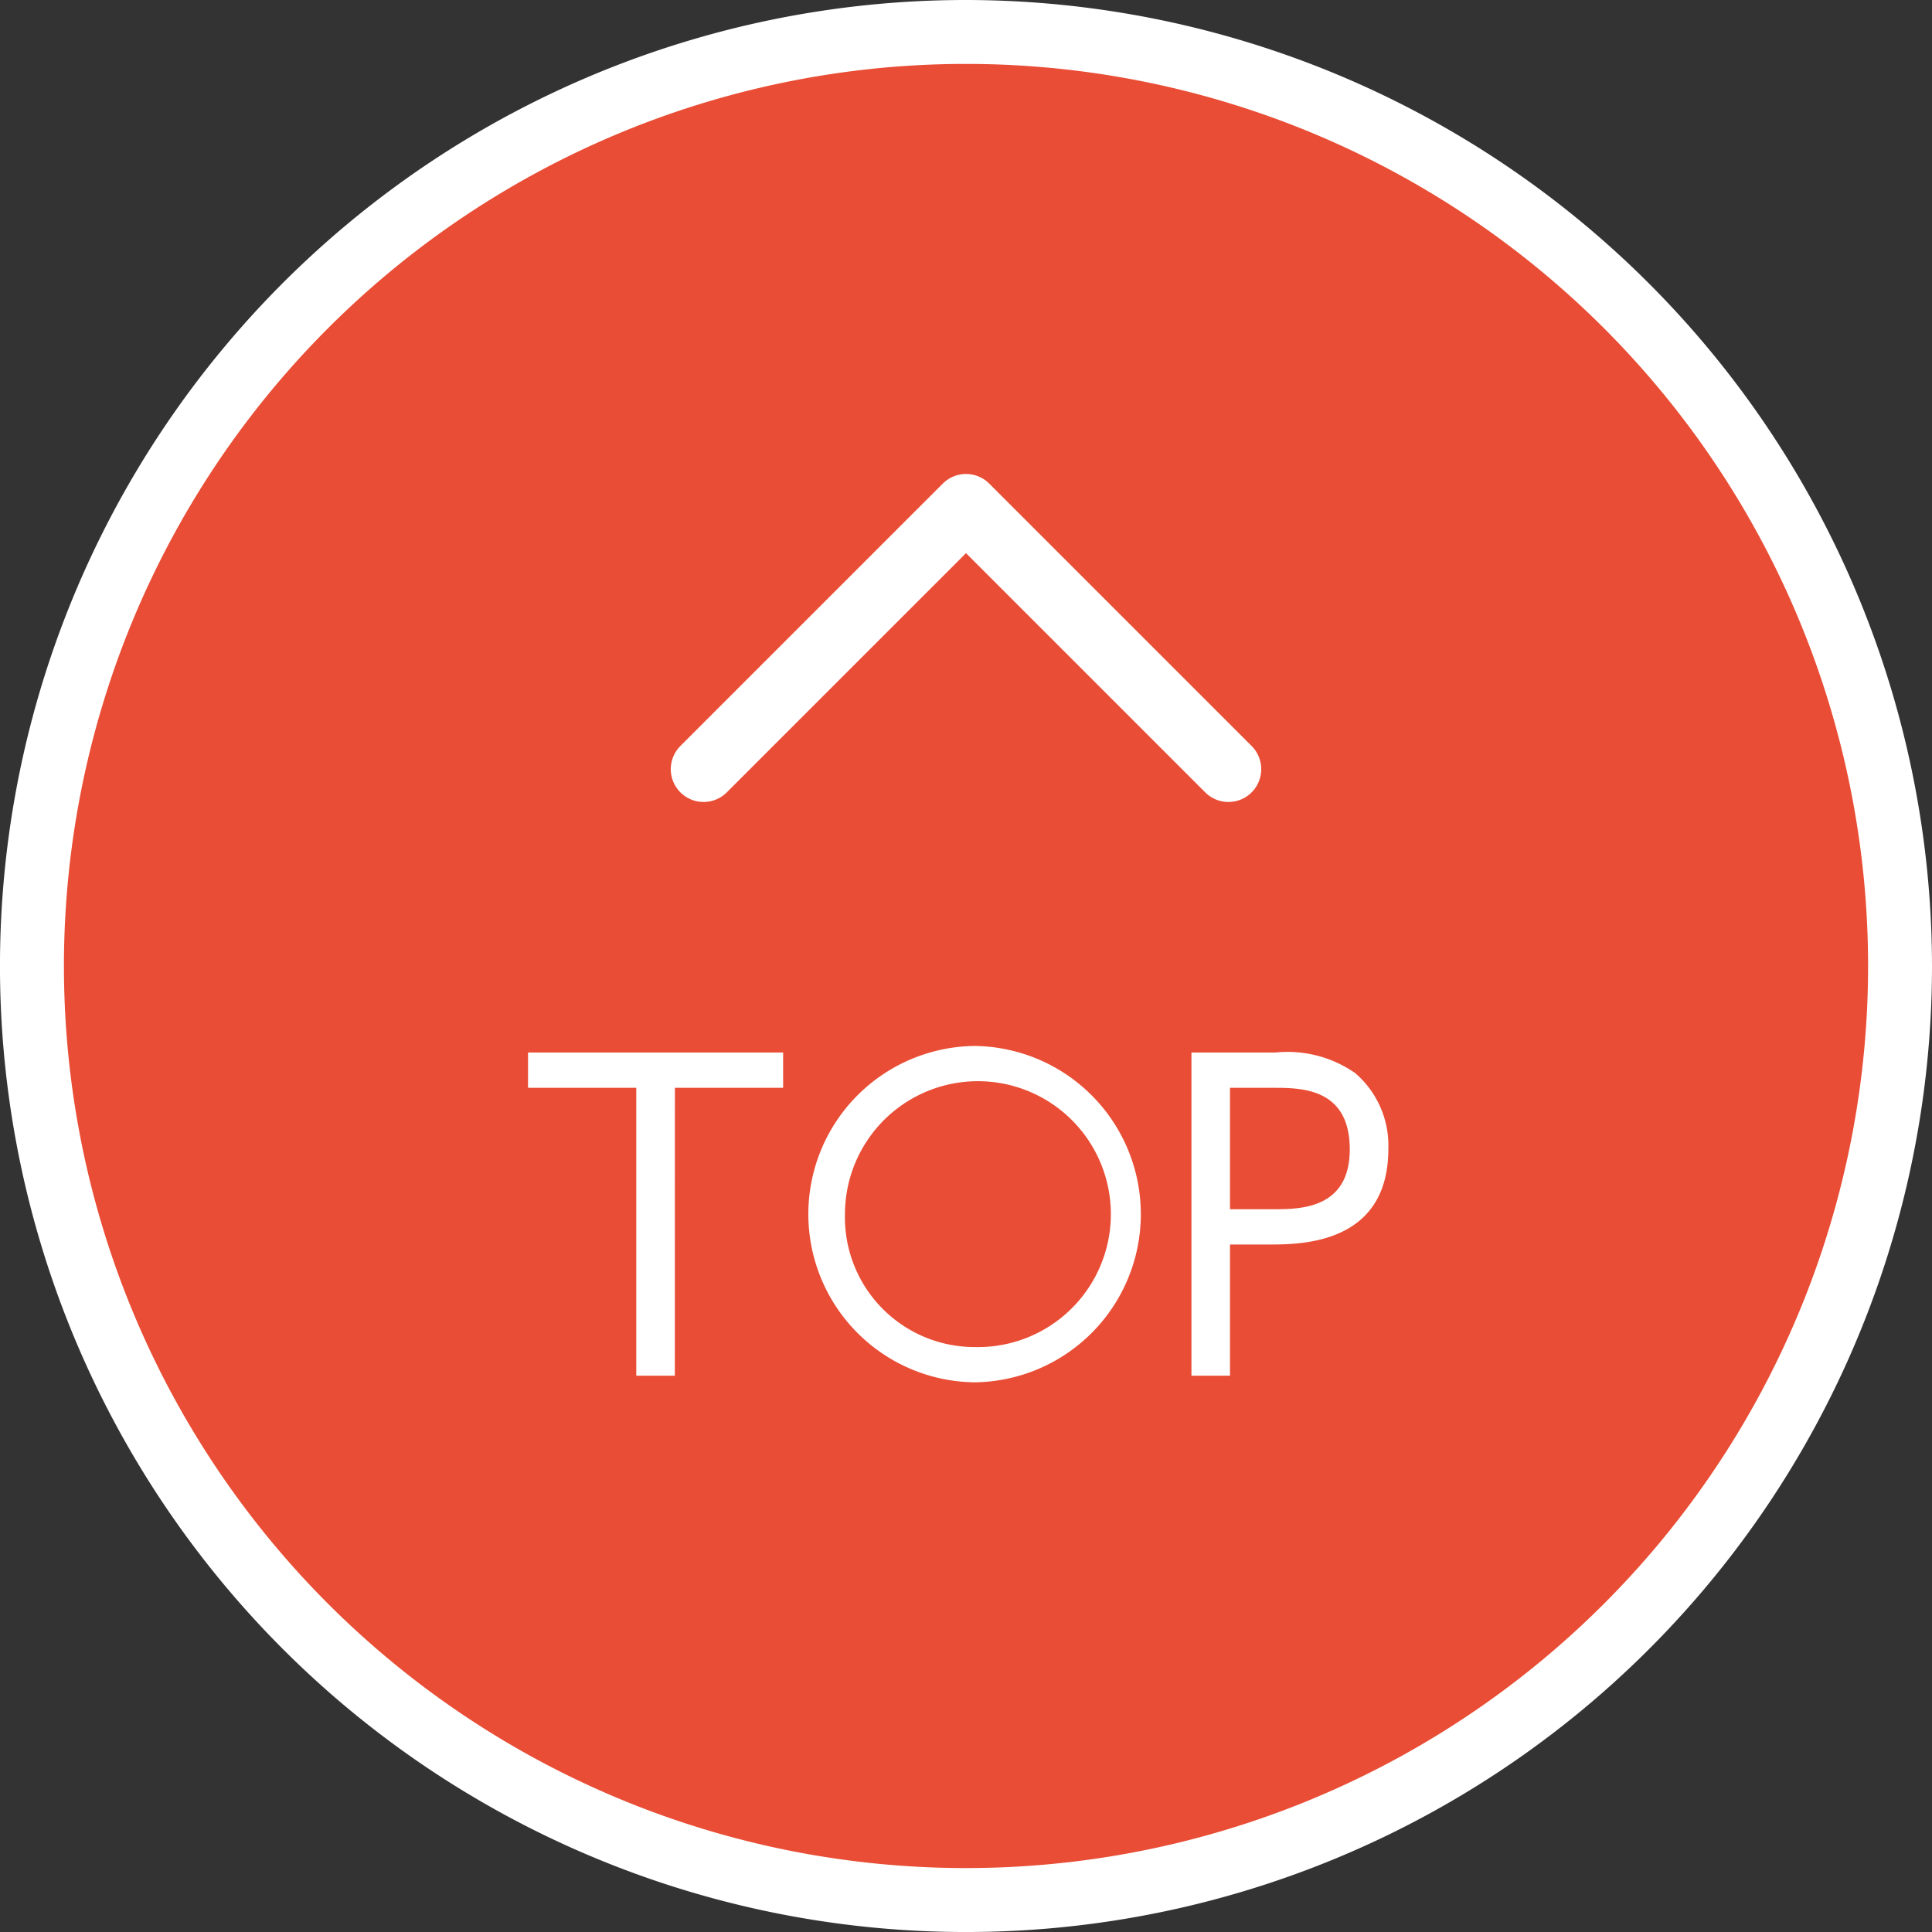 <svg xmlns="http://www.w3.org/2000/svg" viewBox="0 0 85.669 85.669"><rect x="0" y="0" width="85.669" height="85.669" fill="#333333" stroke="none"/><defs><style>.cls-1{fill:#e94d35;}.cls-2{fill:#fff;}.cls-3{fill:none;stroke:#fff;stroke-linecap:round;stroke-linejoin:round;stroke-width:2.909px;}</style></defs><g id="レイヤー_2" data-name="レイヤー 2"><g id="デザイン"><circle class="cls-1" cx="42.835" cy="42.834" r="41.417"/><path class="cls-2" d="M42.835,2.834a40,40,0,1,1-40,40,40,40,0,0,1,40-40m0-2.834A42.835,42.835,0,1,0,85.669,42.834,42.882,42.882,0,0,0,42.835,0Z"/><path class="cls-2" d="M29.924,61h-1.71V48.236h-4.8V46.671H34.726v1.565h-4.8Z"/><path class="cls-2" d="M43.215,46.38a7.458,7.458,0,0,1,0,14.915,7.458,7.458,0,0,1,0-14.915Zm0,13.351a5.895,5.895,0,1,0-5.747-5.894A5.749,5.749,0,0,0,43.215,59.731Z"/><path class="cls-2" d="M56.56,46.671a5.246,5.246,0,0,1,3.529.91,4.235,4.235,0,0,1,1.473,3.365c0,4.238-3.892,4.238-5.293,4.238H54.541V61h-1.71V46.671Zm-.109,6.949c1.182,0,3.4,0,3.4-2.656,0-2.728-2.164-2.728-3.4-2.728h-1.91V53.62Z"/><polyline class="cls-3" points="54.471 34.107 42.835 22.471 31.198 34.107"/></g></g></svg>